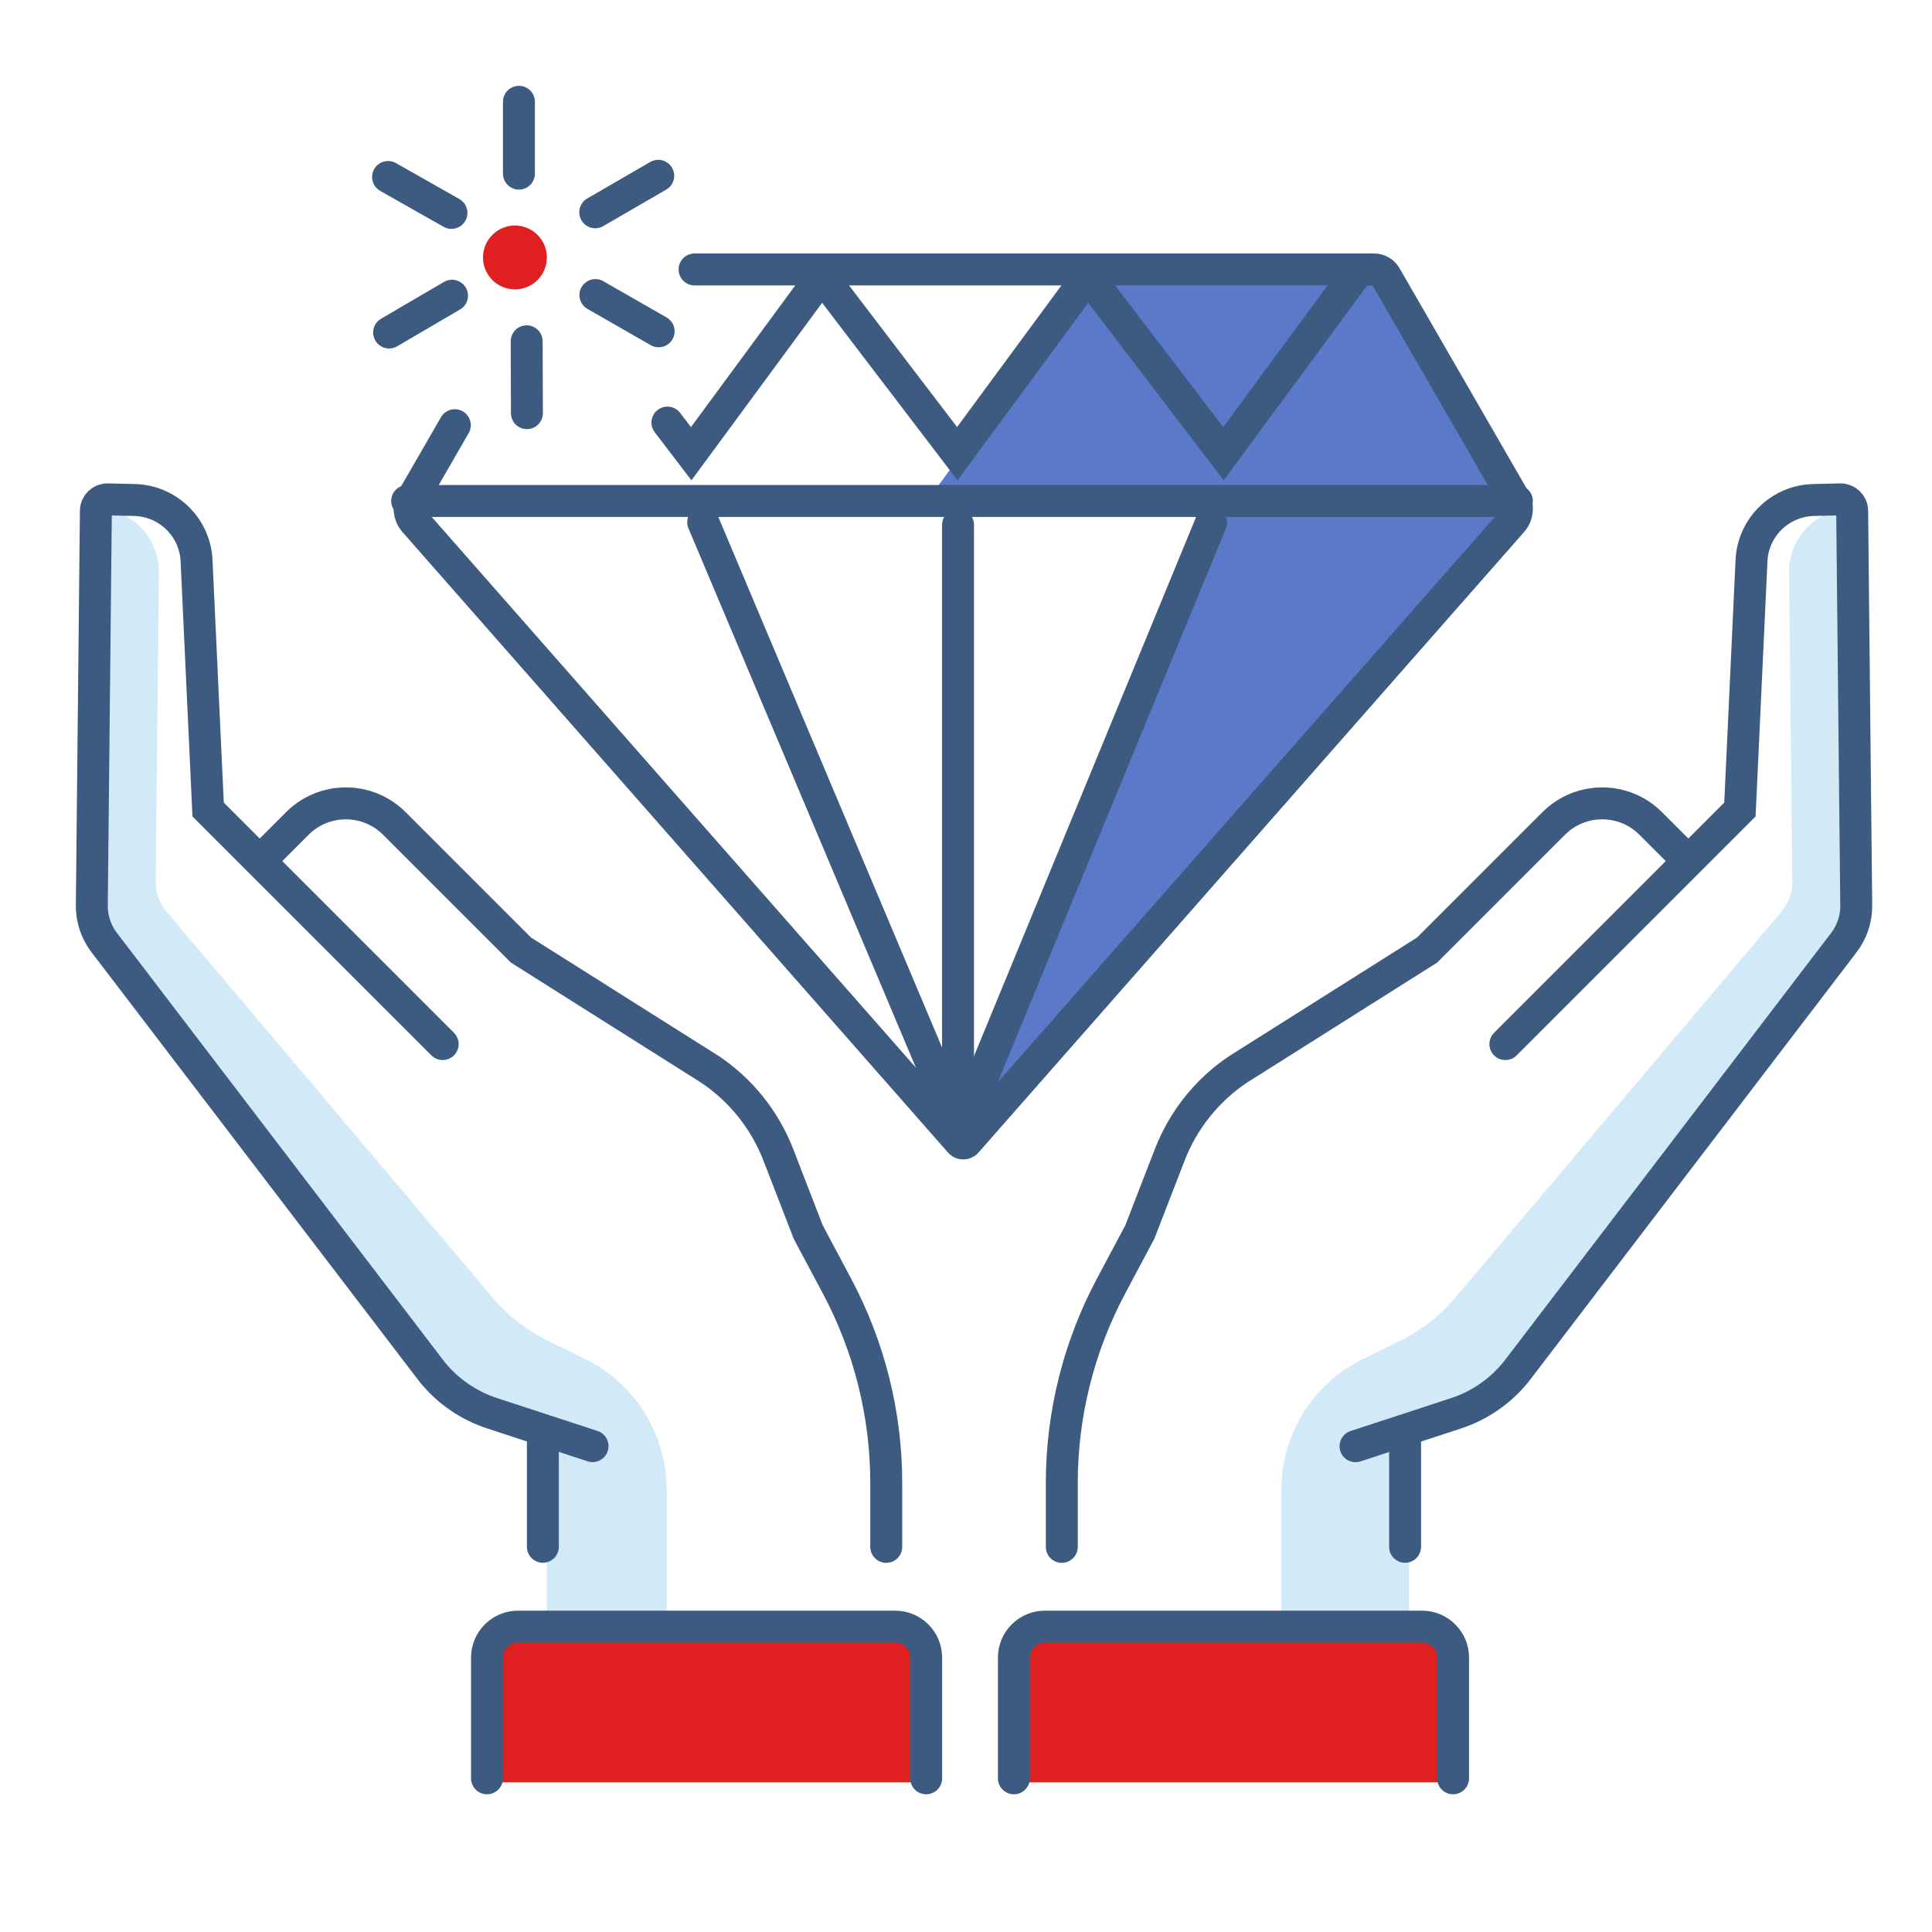 <?xml version="1.0" encoding="UTF-8"?>
<svg width="121px" height="121px" viewBox="0 0 121 121" version="1.1" xmlns="http://www.w3.org/2000/svg" xmlns:xlink="http://www.w3.org/1999/xlink">
    <title>D106E26B-7D64-4D1B-B6DE-EE17971709EF</title>
    <g id="GBO" stroke="none" stroke-width="1" fill="none" fill-rule="evenodd">
        <g id="GBO_Expertise_fr_v2" transform="translate(-808, -3424)">
            <g id="Value" transform="translate(808, 3424)">
                <polygon id="Path" fill="#5A7AC9" fill-rule="nonzero" points="76.775 31.625 57.975 31.505 68.43 17.125 86.07 17.105 95.025 31.625 60.3 71.62"></polygon>
                <circle id="Oval" fill="#E02020" fill-rule="nonzero" cx="32.25" cy="16.125" r="2"></circle>
                <path d="M41.75,102.125 L41.75,93.305 C41.75,89.815 39.76,86.63 36.62,85.1 L34.315,83.975 C33,83.335 31.835,82.425 30.89,81.31 L10.34,56.99 C9.95,56.48 9.74,55.855 9.75,55.215 L9.95,35.835 C9.97,33.645 8.2,31.855 6.01,31.855 L5.75,32.235 L5.49,58.205 L28.455,87.405 L34.25,89.805 L34.25,102.125 L41.75,102.125 L41.75,102.125 Z" id="Path" fill="#D2E9F7" fill-rule="nonzero"></path>
                <path d="M80.25,102.125 L80.25,93.305 C80.25,89.815 82.24,86.63 85.38,85.1 L87.685,83.975 C89,83.335 90.165,82.425 91.11,81.31 L111.66,56.99 C112.05,56.48 112.26,55.855 112.25,55.215 L112.05,35.835 C112.03,33.645 113.8,31.855 115.99,31.855 L116.25,32.235 L116.505,58.205 L93.945,87.405 L88.25,89.805 L88.25,102.125 L80.25,102.125 L80.25,102.125 Z" id="Path" fill="#D2E9F7" fill-rule="nonzero"></path>
                <path d="M56.135,102.125 L32.37,102.125 C31.2,102.125 30.25,103.075 30.25,104.245 L30.25,111.625 L58.25,111.625 L58.25,104.245 C58.25,103.075 57.305,102.125 56.135,102.125 Z" id="Path" fill="#E02020" fill-rule="nonzero"></path>
                <path d="M89.635,102.125 L65.875,102.125 C64.705,102.125 63.755,103.075 63.755,104.245 L63.755,111.625 L91.755,111.625 L91.755,104.245 C91.75,103.075 90.805,102.125 89.635,102.125 L89.635,102.125 Z" id="Path" fill="#E02020" fill-rule="nonzero"></path>
                <path d="M30.5,111.375 L30.5,103.815 C30.5,102.745 31.37,101.875 32.44,101.875 L56.065,101.875 C57.135,101.875 58.005,102.745 58.005,103.815 L58.005,111.375" id="Path" stroke="#3D5A80" stroke-width="2" stroke-linecap="round"></path>
                <path d="M63.5,111.375 L63.5,103.815 C63.5,102.745 64.37,101.875 65.44,101.875 L89.065,101.875 C90.135,101.875 91.005,102.745 91.005,103.815 L91.005,111.375" id="Path" stroke="#3D5A80" stroke-width="2" stroke-linecap="round"></path>
                <path d="M105.12,53.31 L103.385,51.575 C101.705,49.895 98.985,49.895 97.305,51.575 L89.38,59.5 L77.53,66.98 C75.595,68.28 74.105,70.145 73.26,72.325 L71.385,77.165 L69.58,80.555 C67.56,84.35 66.5,88.58 66.5,92.875 L66.5,96.88" id="Path" stroke="#3D5A80" stroke-width="2" stroke-linecap="round"></path>
                <path d="M94.28,65.39 L108.97,50.7 L109.695,35.115 C109.79,33.025 111.49,31.365 113.58,31.315 L115.26,31.275 C115.66,31.265 115.995,31.585 116,31.99 L116.255,56.705 C116.265,57.545 115.99,58.365 115.48,59.035 L94.96,85.905 C93.975,87.13 92.655,88.04 91.16,88.525 L84.895,90.575" id="Path" stroke="#3D5A80" stroke-width="2" stroke-linecap="round"></path>
                <line x1="88" y1="90.375" x2="88" y2="96.875" id="Path" stroke="#3D5A80" stroke-width="2" stroke-linecap="round"></line>
                <path d="M16.885,53.31 L18.62,51.575 C20.3,49.895 23.02,49.895 24.7,51.575 L32.625,59.5 L44.475,66.98 C46.41,68.28 47.9,70.145 48.745,72.325 L50.62,77.165 L52.425,80.555 C54.445,84.35 55.505,88.58 55.505,92.875 L55.505,96.88" id="Path" stroke="#3D5A80" stroke-width="2" stroke-linecap="round"></path>
                <path d="M27.725,65.39 L13.035,50.7 L12.31,35.115 C12.215,33.025 10.515,31.365 8.425,31.315 L6.745,31.275 C6.345,31.265 6.01,31.585 6.005,31.99 L5.75,56.7 C5.74,57.54 6.015,58.36 6.525,59.03 L27.045,85.9 C28.03,87.125 29.35,88.035 30.845,88.52 L37.11,90.57" id="Path" stroke="#3D5A80" stroke-width="2" stroke-linecap="round"></path>
                <line x1="34" y1="90.375" x2="34" y2="96.875" id="Path" stroke="#3D5A80" stroke-width="2" stroke-linecap="round"></line>
                <path d="M28.485,26.63 L25.815,31.255 C25.555,31.705 25.61,32.27 25.955,32.66 L60.125,71.525 C60.23,71.645 60.42,71.645 60.53,71.525 L94.7,32.66 C95.045,32.27 95.1,31.705 94.84,31.255 L86.78,17.29 C86.63,17.035 86.36,16.875 86.065,16.875 L43.5,16.875" id="Path" stroke="#3D5A80" stroke-width="2" stroke-linecap="round"></path>
                <line x1="25.5" y1="31.375" x2="95" y2="31.375" id="Path" stroke="#3D5A80" stroke-width="2" stroke-linecap="round"></line>
                <line x1="60.325" y1="71.32" x2="44.04" y2="32.705" id="Path" stroke="#3D5A80" stroke-width="2" stroke-linecap="round"></line>
                <line x1="60.325" y1="70.41" x2="75.855" y2="32.71" id="Path" stroke="#3D5A80" stroke-width="2" stroke-linecap="round"></line>
                <line x1="60" y1="32.875" x2="60" y2="70.375" id="Path" stroke="#3D5A80" stroke-width="2" stroke-linecap="round"></line>
                <polyline id="Path" stroke="#3D5A80" stroke-width="2" stroke-linecap="round" points="50.91 18.065 43.29 28.415 41.8 26.465"></polyline>
                <polyline id="Path" stroke="#3D5A80" stroke-width="2" stroke-linecap="round" points="68.44 16.895 59.955 28.415 51.775 17.69"></polyline>
                <polyline id="Path" stroke="#3D5A80" stroke-width="2" stroke-linecap="round" points="85.11 16.895 76.625 28.415 68.44 17.69"></polyline>
                <line x1="32.5" y1="6.375" x2="32.5" y2="10.875" id="Path" stroke="#3D5A80" stroke-width="2" stroke-linecap="round"></line>
                <line x1="41.225" y1="11.01" x2="37.28" y2="13.295" id="Path" stroke="#3D5A80" stroke-width="2" stroke-linecap="round"></line>
                <line x1="41.25" y1="20.75" x2="37.29" y2="18.48" id="Path" stroke="#3D5A80" stroke-width="2" stroke-linecap="round"></line>
                <line x1="33" y1="25.875" x2="32.985" y2="21.375" id="Path" stroke="#3D5A80" stroke-width="2" stroke-linecap="round"></line>
                <line x1="24.37" y1="20.825" x2="28.31" y2="18.52" id="Path" stroke="#3D5A80" stroke-width="2" stroke-linecap="round"></line>
                <line x1="24.305" y1="11.085" x2="28.275" y2="13.335" id="Path" stroke="#3D5A80" stroke-width="2" stroke-linecap="round"></line>
            </g>
        </g>
    </g>
</svg>